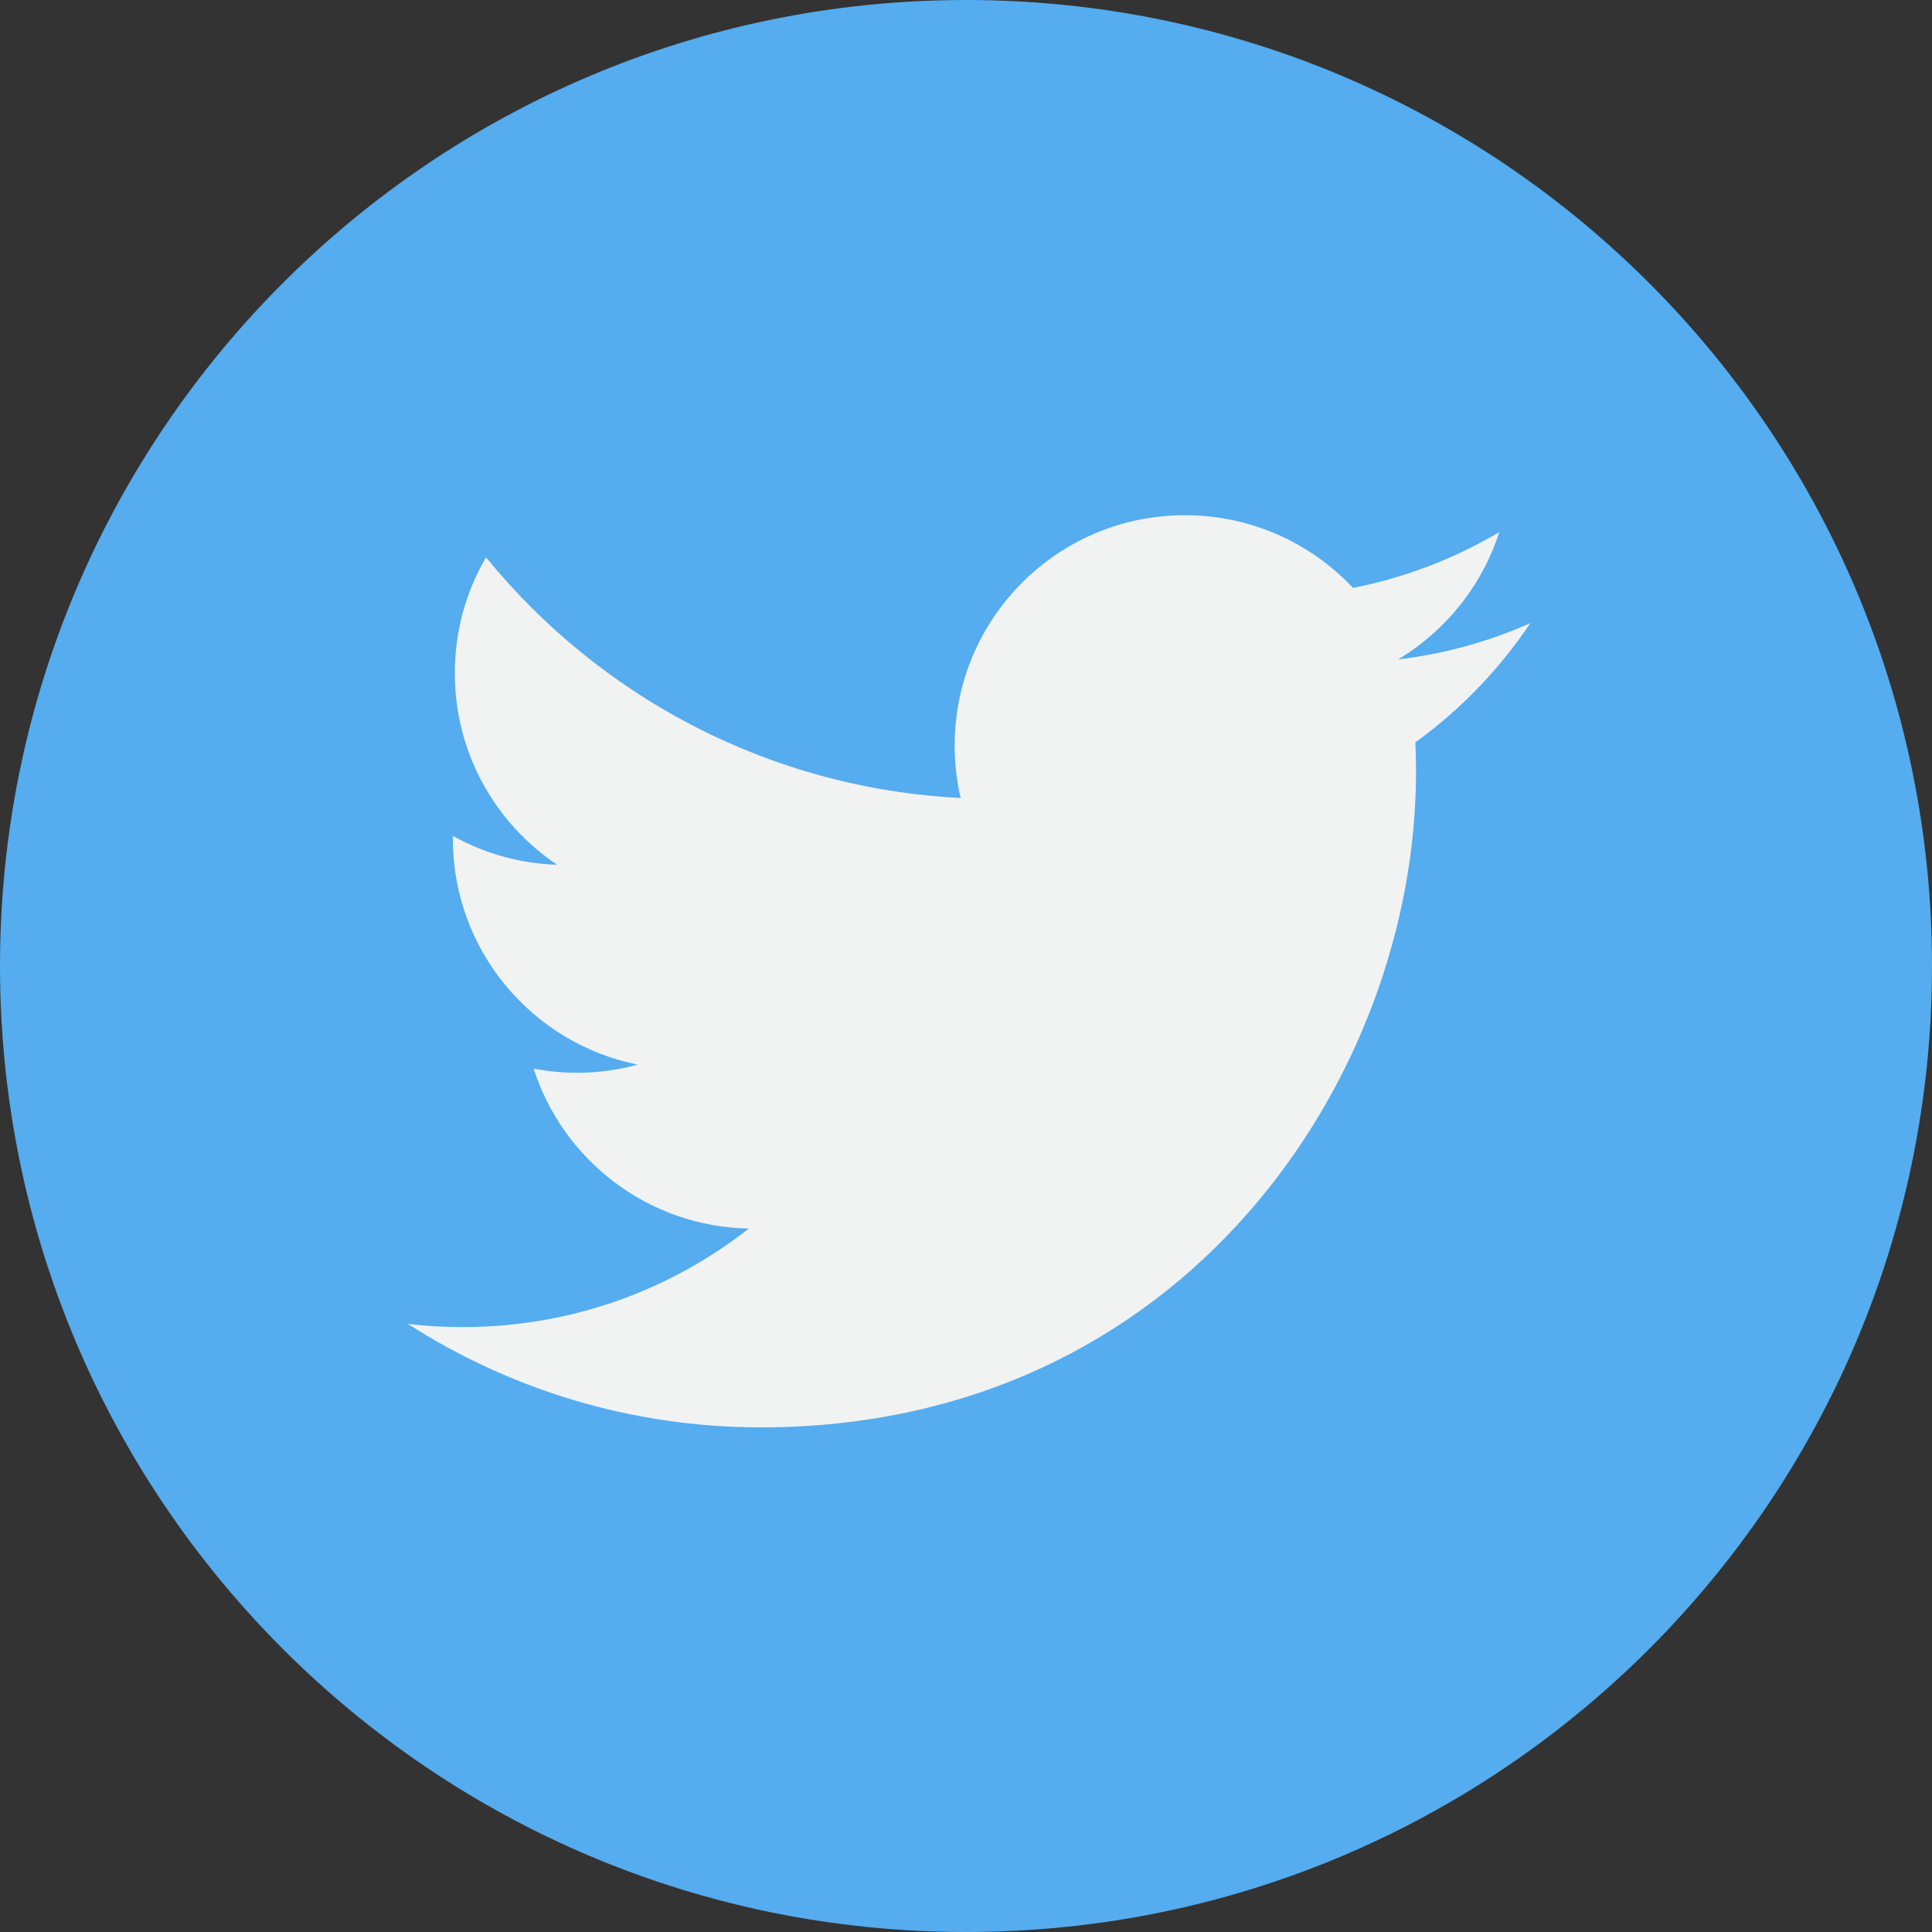 <?xml version="1.0" encoding="UTF-8"?>
<svg width="30px" height="30px" viewBox="0 0 30 30" version="1.1" xmlns="http://www.w3.org/2000/svg" xmlns:xlink="http://www.w3.org/1999/xlink">
    <rect x="0" y="0" width="30" height="30" fill="#333333" stroke="none"/>
    <!-- Generator: sketchtool 47.1 (45422) - http://www.bohemiancoding.com/sketch -->
    <title>6FB7E06F-F712-41AC-B025-58220BFD05B4</title>
    <desc>Created with sketchtool.</desc>
    <defs></defs>
    <g id="UI" stroke="none" stroke-width="1" fill="none" fill-rule="evenodd">
        <g id="01_Details-Pages" transform="translate(-285, -2455)">
            <g id="share" transform="translate(179, 2444)">
                <g id="Group" transform="translate(66, 11)">
                    <g id="TW" transform="translate(40, 0)">
                        <path d="M30,15 C30,23.284 23.284,30 15,30 C6.716,30 0,23.284 0,15 C0,6.716 6.716,0 15,0 C23.284,0 30,6.716 30,15" id="Fill-6" fill="#55ACEE"></path>
                        <path d="M23.762,9.677 C23.121,9.961 22.431,10.154 21.708,10.24 C22.447,9.797 23.013,9.096 23.281,8.262 C22.59,8.671 21.824,8.969 21.01,9.129 C20.358,8.434 19.428,8 18.4,8 C16.424,8 14.824,9.602 14.824,11.575 C14.824,11.855 14.855,12.129 14.917,12.391 C11.945,12.241 9.31,10.818 7.547,8.654 C7.238,9.182 7.062,9.797 7.062,10.452 C7.062,11.693 7.694,12.788 8.652,13.428 C8.066,13.41 7.516,13.249 7.032,12.98 L7.032,13.026 C7.032,14.758 8.266,16.203 9.901,16.531 C9.602,16.613 9.285,16.658 8.96,16.658 C8.729,16.658 8.505,16.635 8.286,16.594 C8.742,18.014 10.062,19.048 11.628,19.077 C10.404,20.037 8.862,20.607 7.186,20.607 C6.897,20.607 6.612,20.591 6.333,20.557 C7.915,21.572 9.794,22.164 11.813,22.164 C18.391,22.164 21.988,16.715 21.988,11.99 C21.988,11.835 21.984,11.681 21.978,11.527 C22.677,11.023 23.283,10.393 23.762,9.677" id="Fill-9" fill="#F1F2F2"></path>
                    </g>
                </g>
            </g>
        </g>
    </g>
</svg>
